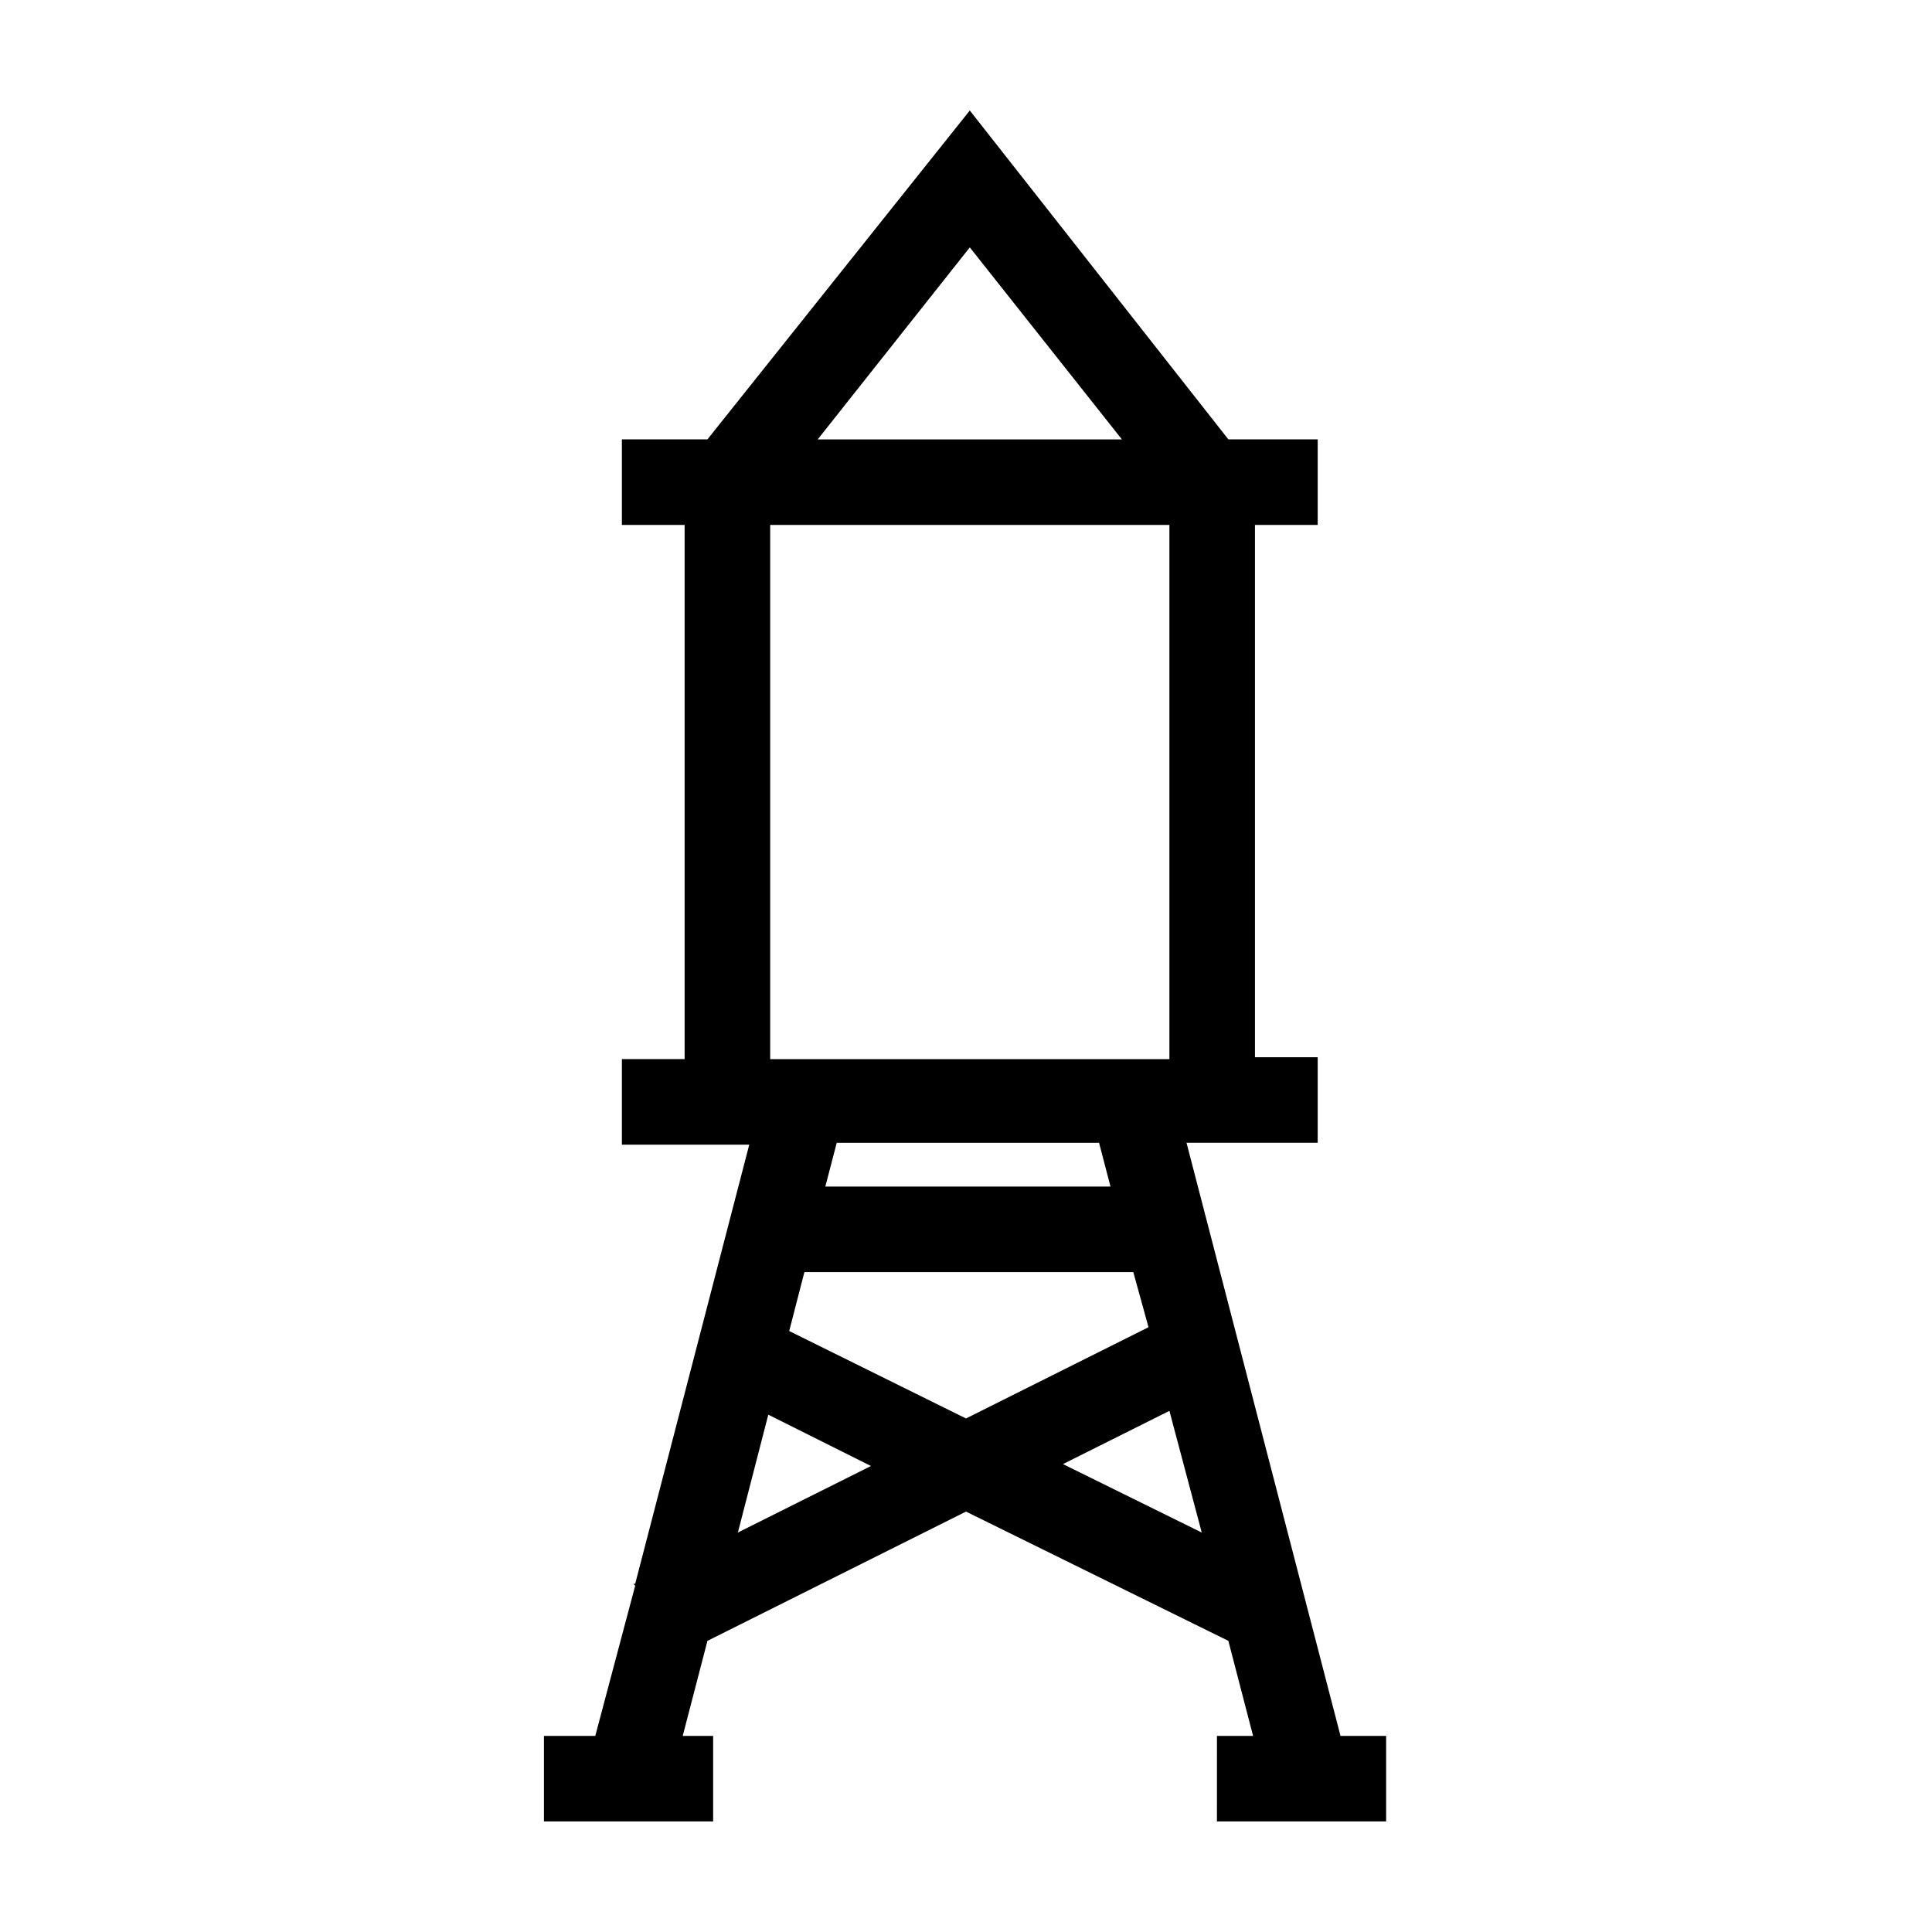 <?xml version="1.0" encoding="UTF-8"?>
<!-- The Best Svg Icon site in the world: iconSvg.co, Visit us! https://iconsvg.co -->
<svg fill="#000000" width="800px" height="800px" version="1.1" viewBox="144 144 512 512" xmlns="http://www.w3.org/2000/svg">
 <path d="m499.25 604.04-40.809-157.19h34.762v-22.672h-16.625v-141.07h16.625v-22.672h-23.68l-68.516-87.156-69.527 87.156h-22.672v22.672h16.625v141.57h-16.625v22.672h33.754l-30.23 116.38h-0.504l0.504 0.504-10.578 39.801h-13.602v22.672h44.84v-22.672h-8.062l6.551-25.191 68.52-34.258 69.527 34.258 6.551 25.191h-9.574l-0.004 22.672h44.84v-22.672zm-98.242-394.48 40.305 50.883h-80.609zm-52.902 73.555h105.8v141.57h-105.8zm90.184 175.33h-75.57l3.023-11.586 69.523-0.004zm-98.746 91.691 8.062-31.234 27.207 13.602zm60.457-30.227-46.855-23.176 4.031-15.617h87.16l4.031 14.609zm25.691 12.09 28.215-14.105 8.566 32.242z"/>
</svg>